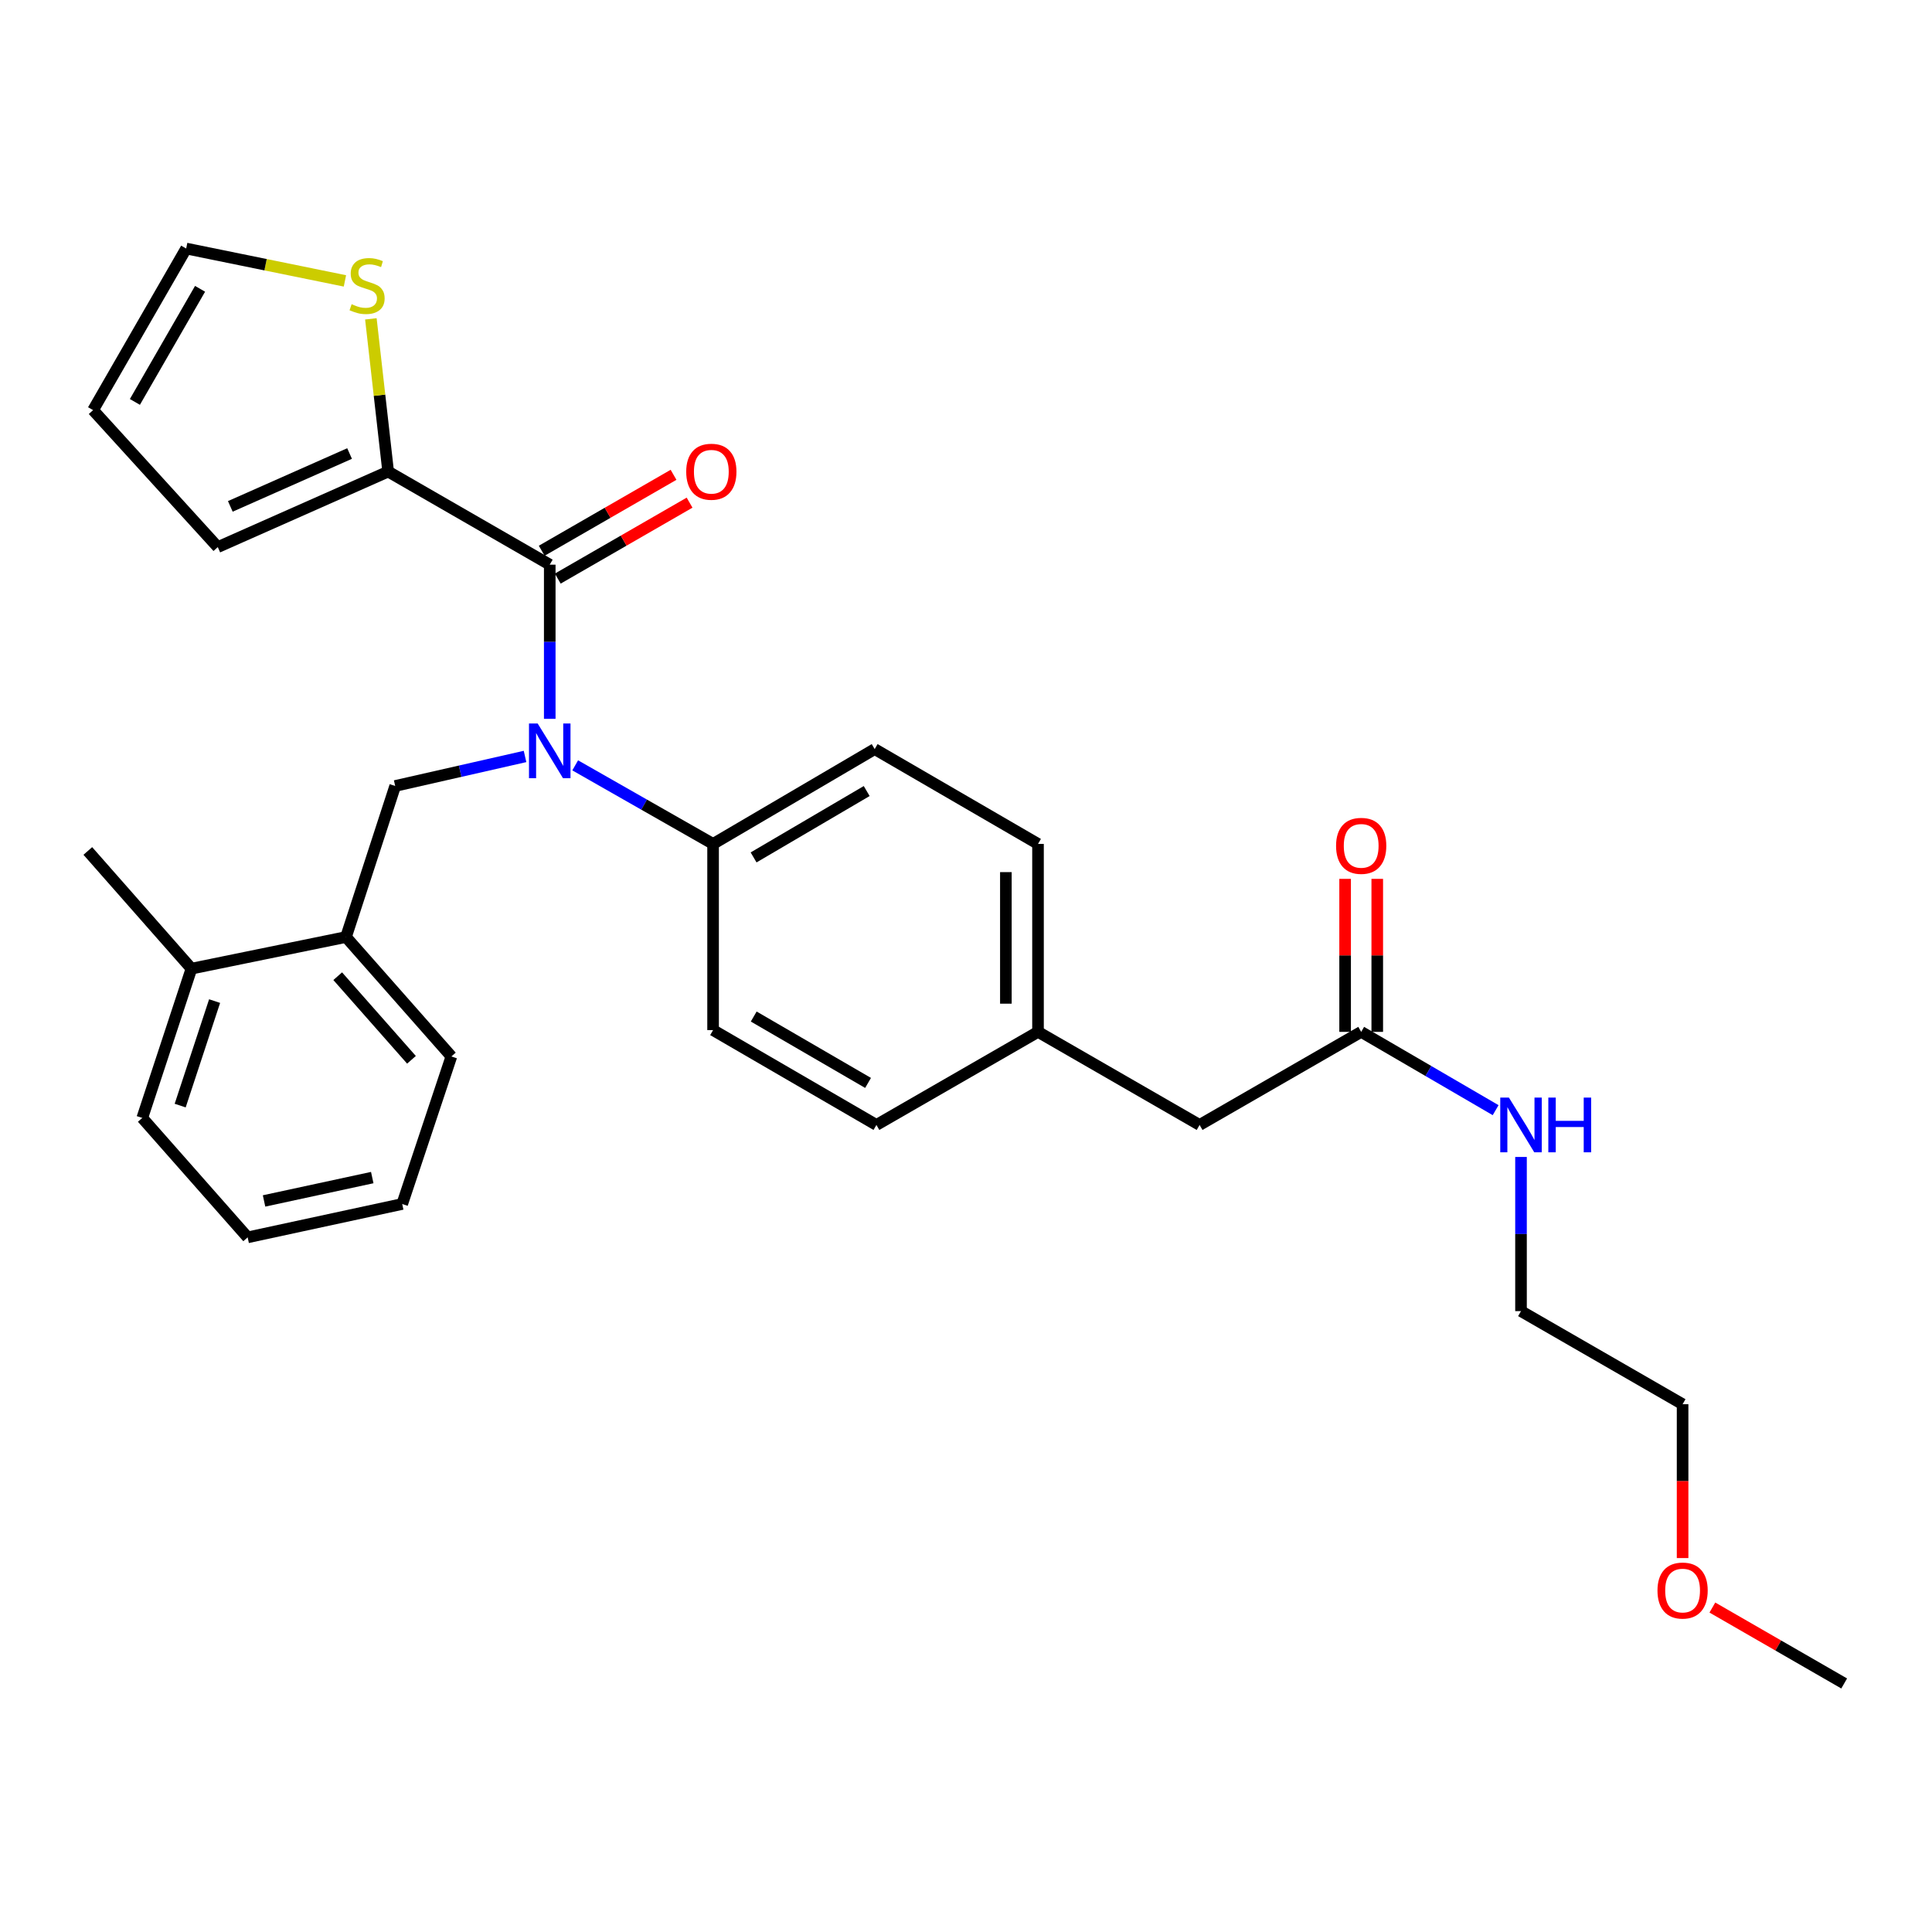 <?xml version='1.0' encoding='iso-8859-1'?>
<svg version='1.1' baseProfile='full'
              xmlns='http://www.w3.org/2000/svg'
                      xmlns:rdkit='http://www.rdkit.org/xml'
                      xmlns:xlink='http://www.w3.org/1999/xlink'
                  xml:space='preserve'
width='1000px' height='1000px' viewBox='0 0 1000 1000'>
<!-- END OF HEADER -->
<rect style='opacity:1.0;fill:#FFFFFF;stroke:none' width='1000' height='1000' x='0' y='0'> </rect>
<path class='bond-0' d='M 870.908,726.82 L 787.27,678.633' style='fill:none;fill-rule:evenodd;stroke:#000000;stroke-width:6px;stroke-linecap:butt;stroke-linejoin:miter;stroke-opacity:1' />
<path class='bond-1' d='M 870.908,726.82 L 870.908,766.637' style='fill:none;fill-rule:evenodd;stroke:#000000;stroke-width:6px;stroke-linecap:butt;stroke-linejoin:miter;stroke-opacity:1' />
<path class='bond-1' d='M 870.908,766.637 L 870.908,806.454' style='fill:none;fill-rule:evenodd;stroke:#FF0000;stroke-width:6px;stroke-linecap:butt;stroke-linejoin:miter;stroke-opacity:1' />
<path class='bond-2' d='M 704.547,534.093 L 739.342,554.357' style='fill:none;fill-rule:evenodd;stroke:#000000;stroke-width:6px;stroke-linecap:butt;stroke-linejoin:miter;stroke-opacity:1' />
<path class='bond-2' d='M 739.342,554.357 L 774.137,574.621' style='fill:none;fill-rule:evenodd;stroke:#0000FF;stroke-width:6px;stroke-linecap:butt;stroke-linejoin:miter;stroke-opacity:1' />
<path class='bond-3' d='M 712.865,534.093 L 712.865,494.496' style='fill:none;fill-rule:evenodd;stroke:#000000;stroke-width:6px;stroke-linecap:butt;stroke-linejoin:miter;stroke-opacity:1' />
<path class='bond-3' d='M 712.865,494.496 L 712.865,454.898' style='fill:none;fill-rule:evenodd;stroke:#FF0000;stroke-width:6px;stroke-linecap:butt;stroke-linejoin:miter;stroke-opacity:1' />
<path class='bond-3' d='M 696.23,534.093 L 696.23,494.496' style='fill:none;fill-rule:evenodd;stroke:#000000;stroke-width:6px;stroke-linecap:butt;stroke-linejoin:miter;stroke-opacity:1' />
<path class='bond-3' d='M 696.23,494.496 L 696.23,454.898' style='fill:none;fill-rule:evenodd;stroke:#FF0000;stroke-width:6px;stroke-linecap:butt;stroke-linejoin:miter;stroke-opacity:1' />
<path class='bond-4' d='M 704.547,534.093 L 620.91,582.27' style='fill:none;fill-rule:evenodd;stroke:#000000;stroke-width:6px;stroke-linecap:butt;stroke-linejoin:miter;stroke-opacity:1' />
<path class='bond-5' d='M 787.27,598.839 L 787.27,638.736' style='fill:none;fill-rule:evenodd;stroke:#0000FF;stroke-width:6px;stroke-linecap:butt;stroke-linejoin:miter;stroke-opacity:1' />
<path class='bond-5' d='M 787.27,638.736 L 787.27,678.633' style='fill:none;fill-rule:evenodd;stroke:#000000;stroke-width:6px;stroke-linecap:butt;stroke-linejoin:miter;stroke-opacity:1' />
<path class='bond-6' d='M 200.91,244.087 L 196.436,204.562' style='fill:none;fill-rule:evenodd;stroke:#000000;stroke-width:6px;stroke-linecap:butt;stroke-linejoin:miter;stroke-opacity:1' />
<path class='bond-6' d='M 196.436,204.562 L 191.963,165.037' style='fill:none;fill-rule:evenodd;stroke:#CCCC00;stroke-width:6px;stroke-linecap:butt;stroke-linejoin:miter;stroke-opacity:1' />
<path class='bond-7' d='M 200.91,244.087 L 112.725,283.18' style='fill:none;fill-rule:evenodd;stroke:#000000;stroke-width:6px;stroke-linecap:butt;stroke-linejoin:miter;stroke-opacity:1' />
<path class='bond-7' d='M 180.94,234.743 L 119.211,262.108' style='fill:none;fill-rule:evenodd;stroke:#000000;stroke-width:6px;stroke-linecap:butt;stroke-linejoin:miter;stroke-opacity:1' />
<path class='bond-8' d='M 200.91,244.087 L 284.547,292.274' style='fill:none;fill-rule:evenodd;stroke:#000000;stroke-width:6px;stroke-linecap:butt;stroke-linejoin:miter;stroke-opacity:1' />
<path class='bond-9' d='M 271.757,391.544 L 238.154,399.18' style='fill:none;fill-rule:evenodd;stroke:#0000FF;stroke-width:6px;stroke-linecap:butt;stroke-linejoin:miter;stroke-opacity:1' />
<path class='bond-9' d='M 238.154,399.18 L 204.551,406.816' style='fill:none;fill-rule:evenodd;stroke:#000000;stroke-width:6px;stroke-linecap:butt;stroke-linejoin:miter;stroke-opacity:1' />
<path class='bond-10' d='M 284.547,372.068 L 284.547,332.171' style='fill:none;fill-rule:evenodd;stroke:#0000FF;stroke-width:6px;stroke-linecap:butt;stroke-linejoin:miter;stroke-opacity:1' />
<path class='bond-10' d='M 284.547,332.171 L 284.547,292.274' style='fill:none;fill-rule:evenodd;stroke:#000000;stroke-width:6px;stroke-linecap:butt;stroke-linejoin:miter;stroke-opacity:1' />
<path class='bond-11' d='M 297.72,396.144 L 333.405,416.479' style='fill:none;fill-rule:evenodd;stroke:#0000FF;stroke-width:6px;stroke-linecap:butt;stroke-linejoin:miter;stroke-opacity:1' />
<path class='bond-11' d='M 333.405,416.479 L 369.091,436.814' style='fill:none;fill-rule:evenodd;stroke:#000000;stroke-width:6px;stroke-linecap:butt;stroke-linejoin:miter;stroke-opacity:1' />
<path class='bond-12' d='M 288.7,299.481 L 322.812,279.827' style='fill:none;fill-rule:evenodd;stroke:#000000;stroke-width:6px;stroke-linecap:butt;stroke-linejoin:miter;stroke-opacity:1' />
<path class='bond-12' d='M 322.812,279.827 L 356.924,260.174' style='fill:none;fill-rule:evenodd;stroke:#FF0000;stroke-width:6px;stroke-linecap:butt;stroke-linejoin:miter;stroke-opacity:1' />
<path class='bond-12' d='M 280.395,285.067 L 314.508,265.413' style='fill:none;fill-rule:evenodd;stroke:#000000;stroke-width:6px;stroke-linecap:butt;stroke-linejoin:miter;stroke-opacity:1' />
<path class='bond-12' d='M 314.508,265.413 L 348.62,245.76' style='fill:none;fill-rule:evenodd;stroke:#FF0000;stroke-width:6px;stroke-linecap:butt;stroke-linejoin:miter;stroke-opacity:1' />
<path class='bond-13' d='M 178.535,145.394 L 137.451,137.017' style='fill:none;fill-rule:evenodd;stroke:#CCCC00;stroke-width:6px;stroke-linecap:butt;stroke-linejoin:miter;stroke-opacity:1' />
<path class='bond-13' d='M 137.451,137.017 L 96.367,128.639' style='fill:none;fill-rule:evenodd;stroke:#000000;stroke-width:6px;stroke-linecap:butt;stroke-linejoin:miter;stroke-opacity:1' />
<path class='bond-14' d='M 96.367,128.639 L 48.181,212.277' style='fill:none;fill-rule:evenodd;stroke:#000000;stroke-width:6px;stroke-linecap:butt;stroke-linejoin:miter;stroke-opacity:1' />
<path class='bond-14' d='M 103.553,149.489 L 69.823,208.036' style='fill:none;fill-rule:evenodd;stroke:#000000;stroke-width:6px;stroke-linecap:butt;stroke-linejoin:miter;stroke-opacity:1' />
<path class='bond-15' d='M 179.09,485.001 L 233.635,546.819' style='fill:none;fill-rule:evenodd;stroke:#000000;stroke-width:6px;stroke-linecap:butt;stroke-linejoin:miter;stroke-opacity:1' />
<path class='bond-15' d='M 174.798,505.279 L 212.979,548.552' style='fill:none;fill-rule:evenodd;stroke:#000000;stroke-width:6px;stroke-linecap:butt;stroke-linejoin:miter;stroke-opacity:1' />
<path class='bond-16' d='M 179.09,485.001 L 99.094,501.368' style='fill:none;fill-rule:evenodd;stroke:#000000;stroke-width:6px;stroke-linecap:butt;stroke-linejoin:miter;stroke-opacity:1' />
<path class='bond-17' d='M 179.09,485.001 L 204.551,406.816' style='fill:none;fill-rule:evenodd;stroke:#000000;stroke-width:6px;stroke-linecap:butt;stroke-linejoin:miter;stroke-opacity:1' />
<path class='bond-18' d='M 233.635,546.819 L 208.183,623.183' style='fill:none;fill-rule:evenodd;stroke:#000000;stroke-width:6px;stroke-linecap:butt;stroke-linejoin:miter;stroke-opacity:1' />
<path class='bond-19' d='M 369.091,436.814 L 452.729,387.731' style='fill:none;fill-rule:evenodd;stroke:#000000;stroke-width:6px;stroke-linecap:butt;stroke-linejoin:miter;stroke-opacity:1' />
<path class='bond-19' d='M 390.056,443.799 L 448.602,409.441' style='fill:none;fill-rule:evenodd;stroke:#000000;stroke-width:6px;stroke-linecap:butt;stroke-linejoin:miter;stroke-opacity:1' />
<path class='bond-20' d='M 369.091,436.814 L 369.091,533.178' style='fill:none;fill-rule:evenodd;stroke:#000000;stroke-width:6px;stroke-linecap:butt;stroke-linejoin:miter;stroke-opacity:1' />
<path class='bond-21' d='M 452.729,387.731 L 537.272,436.814' style='fill:none;fill-rule:evenodd;stroke:#000000;stroke-width:6px;stroke-linecap:butt;stroke-linejoin:miter;stroke-opacity:1' />
<path class='bond-22' d='M 369.091,533.178 L 453.634,582.27' style='fill:none;fill-rule:evenodd;stroke:#000000;stroke-width:6px;stroke-linecap:butt;stroke-linejoin:miter;stroke-opacity:1' />
<path class='bond-22' d='M 390.126,526.156 L 449.306,560.52' style='fill:none;fill-rule:evenodd;stroke:#000000;stroke-width:6px;stroke-linecap:butt;stroke-linejoin:miter;stroke-opacity:1' />
<path class='bond-23' d='M 620.91,582.27 L 537.272,534.093' style='fill:none;fill-rule:evenodd;stroke:#000000;stroke-width:6px;stroke-linecap:butt;stroke-linejoin:miter;stroke-opacity:1' />
<path class='bond-24' d='M 537.272,534.093 L 453.634,582.27' style='fill:none;fill-rule:evenodd;stroke:#000000;stroke-width:6px;stroke-linecap:butt;stroke-linejoin:miter;stroke-opacity:1' />
<path class='bond-25' d='M 537.272,534.093 L 537.272,436.814' style='fill:none;fill-rule:evenodd;stroke:#000000;stroke-width:6px;stroke-linecap:butt;stroke-linejoin:miter;stroke-opacity:1' />
<path class='bond-25' d='M 520.637,519.501 L 520.637,451.406' style='fill:none;fill-rule:evenodd;stroke:#000000;stroke-width:6px;stroke-linecap:butt;stroke-linejoin:miter;stroke-opacity:1' />
<path class='bond-26' d='M 99.094,501.368 L 73.642,578.638' style='fill:none;fill-rule:evenodd;stroke:#000000;stroke-width:6px;stroke-linecap:butt;stroke-linejoin:miter;stroke-opacity:1' />
<path class='bond-26' d='M 111.076,518.163 L 93.26,572.252' style='fill:none;fill-rule:evenodd;stroke:#000000;stroke-width:6px;stroke-linecap:butt;stroke-linejoin:miter;stroke-opacity:1' />
<path class='bond-27' d='M 99.094,501.368 L 45.455,440.456' style='fill:none;fill-rule:evenodd;stroke:#000000;stroke-width:6px;stroke-linecap:butt;stroke-linejoin:miter;stroke-opacity:1' />
<path class='bond-28' d='M 208.183,623.183 L 128.187,640.456' style='fill:none;fill-rule:evenodd;stroke:#000000;stroke-width:6px;stroke-linecap:butt;stroke-linejoin:miter;stroke-opacity:1' />
<path class='bond-28' d='M 192.673,609.514 L 136.675,621.605' style='fill:none;fill-rule:evenodd;stroke:#000000;stroke-width:6px;stroke-linecap:butt;stroke-linejoin:miter;stroke-opacity:1' />
<path class='bond-29' d='M 73.642,578.638 L 128.187,640.456' style='fill:none;fill-rule:evenodd;stroke:#000000;stroke-width:6px;stroke-linecap:butt;stroke-linejoin:miter;stroke-opacity:1' />
<path class='bond-30' d='M 48.181,212.277 L 112.725,283.18' style='fill:none;fill-rule:evenodd;stroke:#000000;stroke-width:6px;stroke-linecap:butt;stroke-linejoin:miter;stroke-opacity:1' />
<path class='bond-31' d='M 886.321,832.062 L 920.433,851.711' style='fill:none;fill-rule:evenodd;stroke:#FF0000;stroke-width:6px;stroke-linecap:butt;stroke-linejoin:miter;stroke-opacity:1' />
<path class='bond-31' d='M 920.433,851.711 L 954.545,871.361' style='fill:none;fill-rule:evenodd;stroke:#000000;stroke-width:6px;stroke-linecap:butt;stroke-linejoin:miter;stroke-opacity:1' />
<path  class='atom-2' d='M 781.01 568.11
L 790.29 583.11
Q 791.21 584.59, 792.69 587.27
Q 794.17 589.95, 794.25 590.11
L 794.25 568.11
L 798.01 568.11
L 798.01 596.43
L 794.13 596.43
L 784.17 580.03
Q 783.01 578.11, 781.77 575.91
Q 780.57 573.71, 780.21 573.03
L 780.21 596.43
L 776.53 596.43
L 776.53 568.11
L 781.01 568.11
' fill='#0000FF'/>
<path  class='atom-2' d='M 801.41 568.11
L 805.25 568.11
L 805.25 580.15
L 819.73 580.15
L 819.73 568.11
L 823.57 568.11
L 823.57 596.43
L 819.73 596.43
L 819.73 583.35
L 805.25 583.35
L 805.25 596.43
L 801.41 596.43
L 801.41 568.11
' fill='#0000FF'/>
<path  class='atom-3' d='M 691.547 437.809
Q 691.547 431.009, 694.907 427.209
Q 698.267 423.409, 704.547 423.409
Q 710.827 423.409, 714.187 427.209
Q 717.547 431.009, 717.547 437.809
Q 717.547 444.689, 714.147 448.609
Q 710.747 452.489, 704.547 452.489
Q 698.307 452.489, 694.907 448.609
Q 691.547 444.729, 691.547 437.809
M 704.547 449.289
Q 708.867 449.289, 711.187 446.409
Q 713.547 443.489, 713.547 437.809
Q 713.547 432.249, 711.187 429.449
Q 708.867 426.609, 704.547 426.609
Q 700.227 426.609, 697.867 429.409
Q 695.547 432.209, 695.547 437.809
Q 695.547 443.529, 697.867 446.409
Q 700.227 449.289, 704.547 449.289
' fill='#FF0000'/>
<path  class='atom-6' d='M 278.287 374.477
L 287.567 389.477
Q 288.487 390.957, 289.967 393.637
Q 291.447 396.317, 291.527 396.477
L 291.527 374.477
L 295.287 374.477
L 295.287 402.797
L 291.407 402.797
L 281.447 386.397
Q 280.287 384.477, 279.047 382.277
Q 277.847 380.077, 277.487 379.397
L 277.487 402.797
L 273.807 402.797
L 273.807 374.477
L 278.287 374.477
' fill='#0000FF'/>
<path  class='atom-8' d='M 355.185 244.167
Q 355.185 237.367, 358.545 233.567
Q 361.905 229.767, 368.185 229.767
Q 374.465 229.767, 377.825 233.567
Q 381.185 237.367, 381.185 244.167
Q 381.185 251.047, 377.785 254.967
Q 374.385 258.847, 368.185 258.847
Q 361.945 258.847, 358.545 254.967
Q 355.185 251.087, 355.185 244.167
M 368.185 255.647
Q 372.505 255.647, 374.825 252.767
Q 377.185 249.847, 377.185 244.167
Q 377.185 238.607, 374.825 235.807
Q 372.505 232.967, 368.185 232.967
Q 363.865 232.967, 361.505 235.767
Q 359.185 238.567, 359.185 244.167
Q 359.185 249.887, 361.505 252.767
Q 363.865 255.647, 368.185 255.647
' fill='#FF0000'/>
<path  class='atom-9' d='M 182.005 157.453
Q 182.325 157.573, 183.645 158.133
Q 184.965 158.693, 186.405 159.053
Q 187.885 159.373, 189.325 159.373
Q 192.005 159.373, 193.565 158.093
Q 195.125 156.773, 195.125 154.493
Q 195.125 152.933, 194.325 151.973
Q 193.565 151.013, 192.365 150.493
Q 191.165 149.973, 189.165 149.373
Q 186.645 148.613, 185.125 147.893
Q 183.645 147.173, 182.565 145.653
Q 181.525 144.133, 181.525 141.573
Q 181.525 138.013, 183.925 135.813
Q 186.365 133.613, 191.165 133.613
Q 194.445 133.613, 198.165 135.173
L 197.245 138.253
Q 193.845 136.853, 191.285 136.853
Q 188.525 136.853, 187.005 138.013
Q 185.485 139.133, 185.525 141.093
Q 185.525 142.613, 186.285 143.533
Q 187.085 144.453, 188.205 144.973
Q 189.365 145.493, 191.285 146.093
Q 193.845 146.893, 195.365 147.693
Q 196.885 148.493, 197.965 150.133
Q 199.085 151.733, 199.085 154.493
Q 199.085 158.413, 196.445 160.533
Q 193.845 162.613, 189.485 162.613
Q 186.965 162.613, 185.045 162.053
Q 183.165 161.533, 180.925 160.613
L 182.005 157.453
' fill='#CCCC00'/>
<path  class='atom-28' d='M 857.908 823.263
Q 857.908 816.463, 861.268 812.663
Q 864.628 808.863, 870.908 808.863
Q 877.188 808.863, 880.548 812.663
Q 883.908 816.463, 883.908 823.263
Q 883.908 830.143, 880.508 834.063
Q 877.108 837.943, 870.908 837.943
Q 864.668 837.943, 861.268 834.063
Q 857.908 830.183, 857.908 823.263
M 870.908 834.743
Q 875.228 834.743, 877.548 831.863
Q 879.908 828.943, 879.908 823.263
Q 879.908 817.703, 877.548 814.903
Q 875.228 812.063, 870.908 812.063
Q 866.588 812.063, 864.228 814.863
Q 861.908 817.663, 861.908 823.263
Q 861.908 828.983, 864.228 831.863
Q 866.588 834.743, 870.908 834.743
' fill='#FF0000'/>
</svg>
